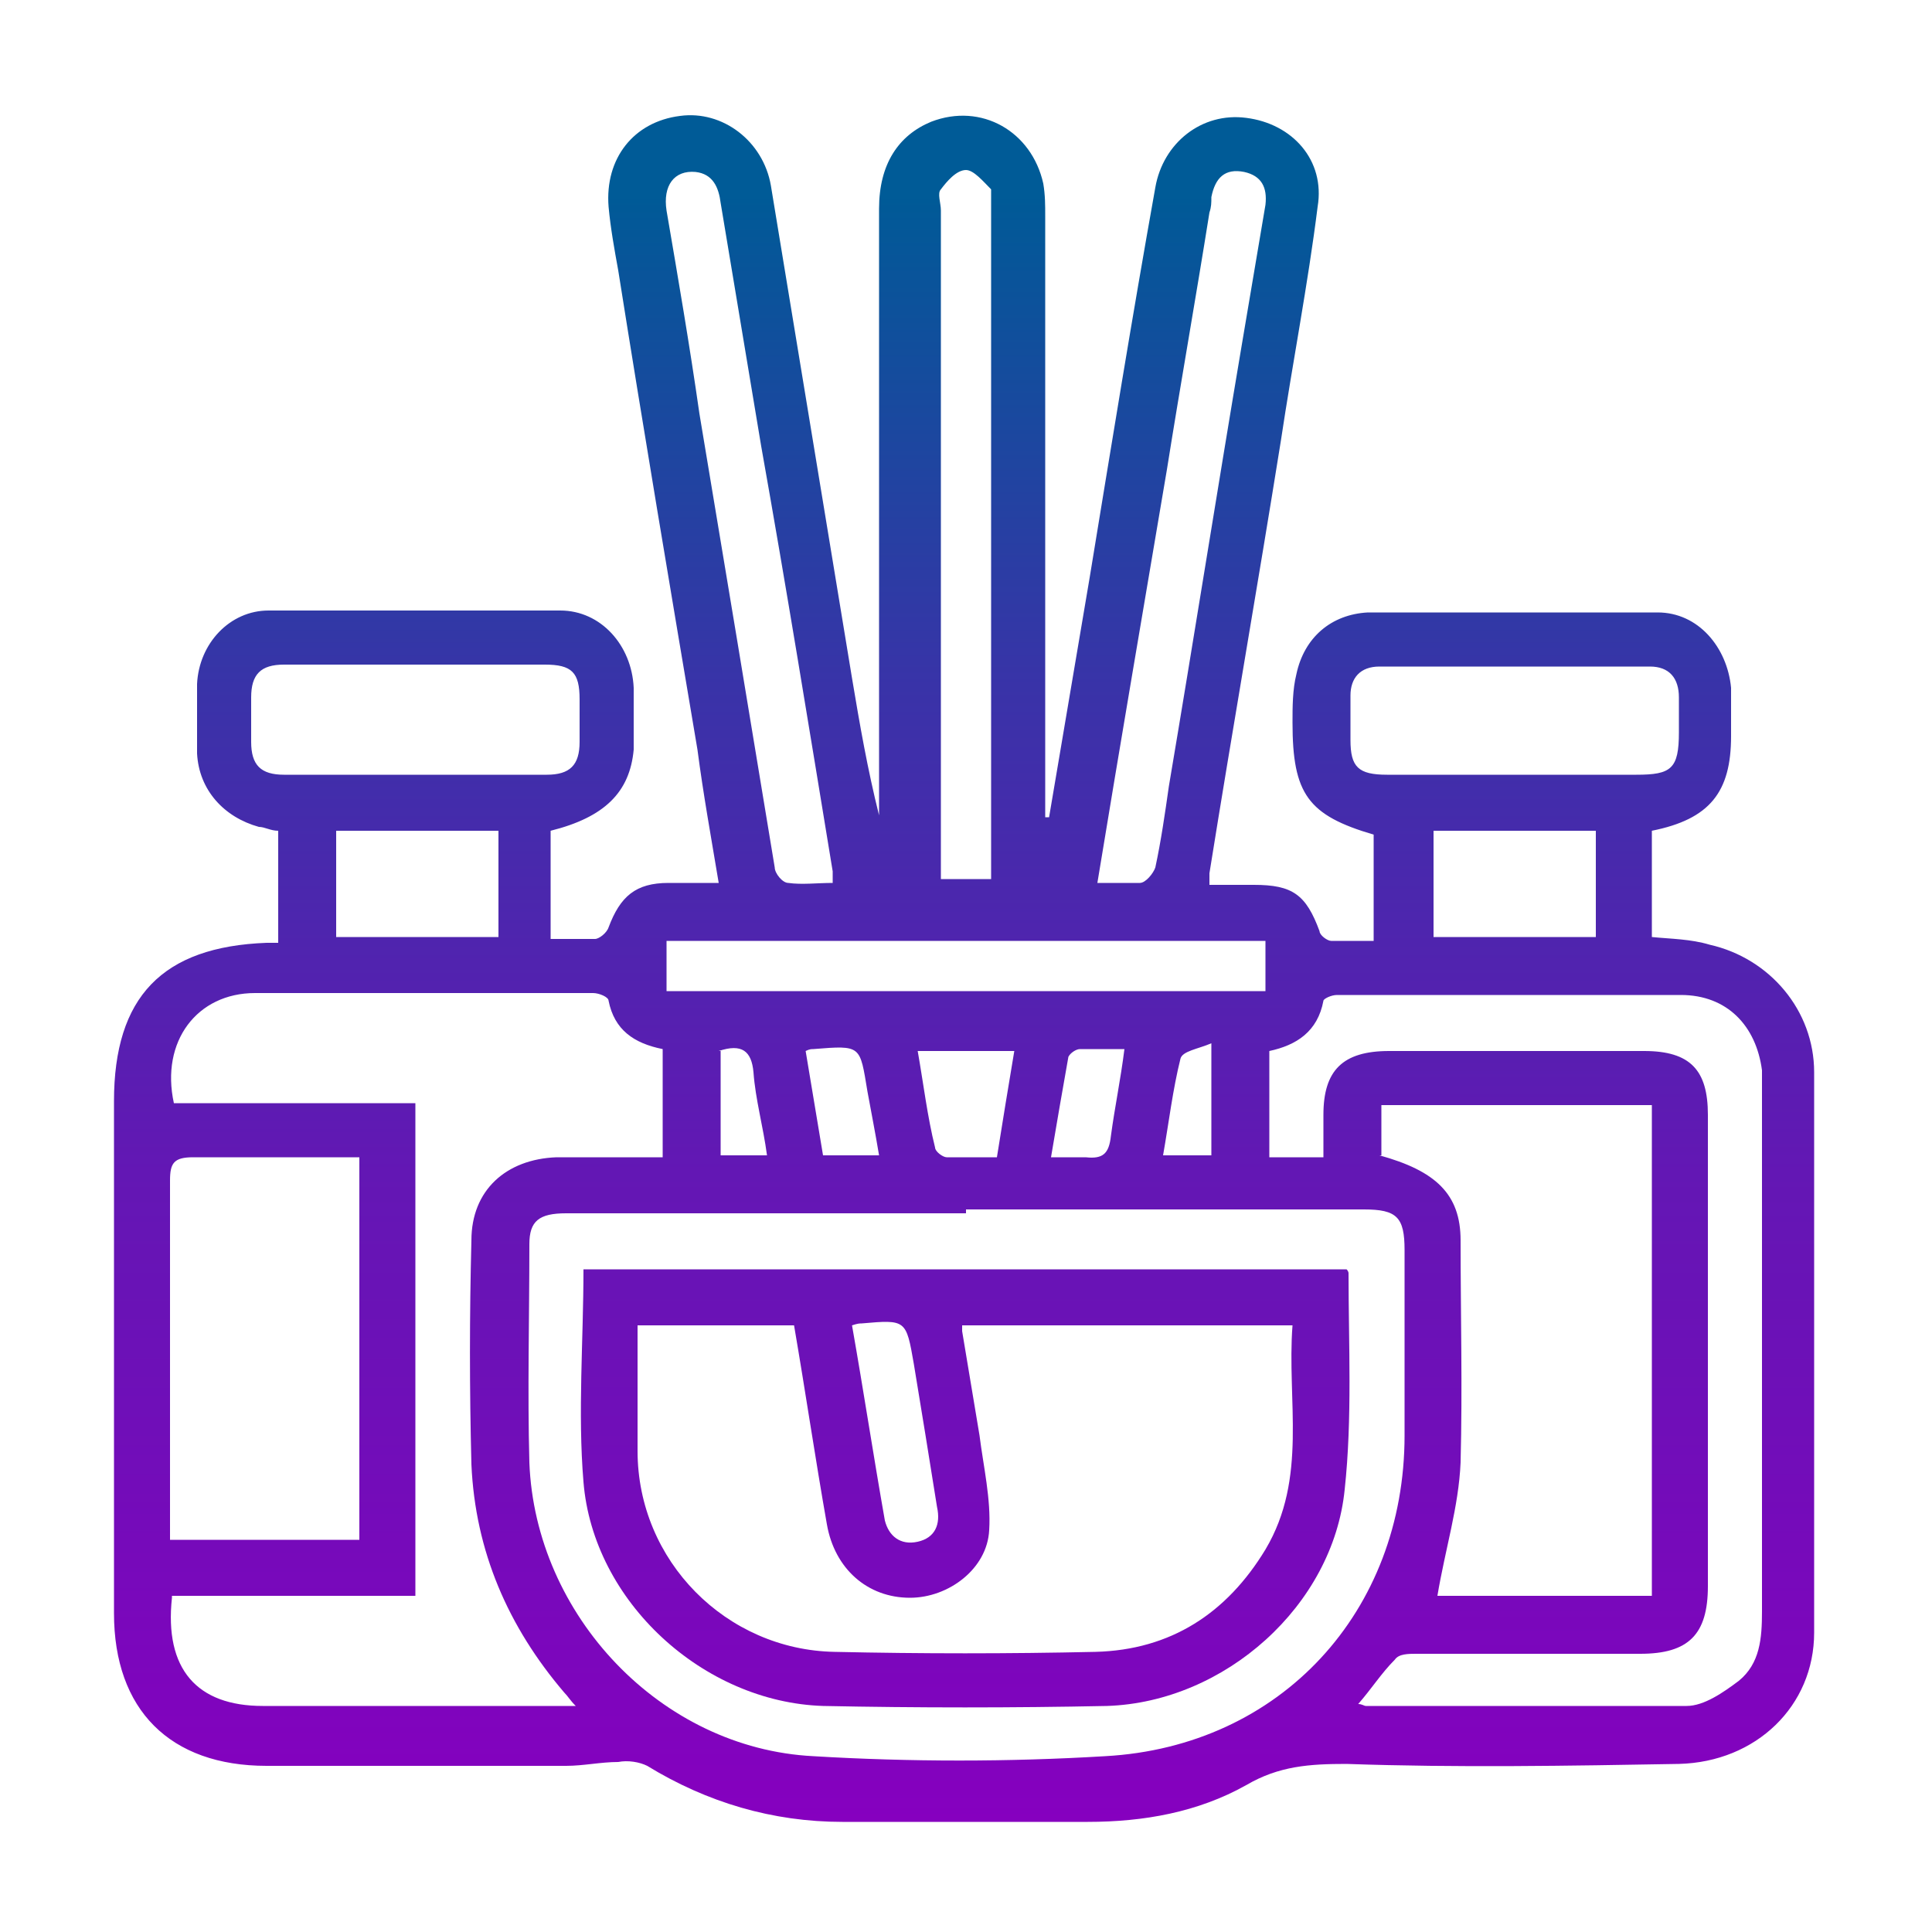 <?xml version="1.0" encoding="UTF-8"?>
<svg id="Layer_1" data-name="Layer 1" xmlns="http://www.w3.org/2000/svg" version="1.1" xmlns:xlink="http://www.w3.org/1999/xlink" viewBox="0 0 100 100">
  <defs>
    <style>
      .cls-1 {
        fill: url(#linear-gradient);
      }

      .cls-1, .cls-2 {
        stroke-width: 0px;
      }

      .cls-2 {
        fill: url(#linear-gradient-2);
      }
    </style>
    <linearGradient id="linear-gradient" x1="50" y1="94.3" x2="50" y2="10.3" gradientUnits="userSpaceOnUse">
      <stop offset="0" stop-color="#8600bf"/>
      <stop offset=".1" stop-color="#7c06bc"/>
      <stop offset=".4" stop-color="#6317b4"/>
      <stop offset=".7" stop-color="#3933a8"/>
      <stop offset="1" stop-color="#005a97"/>
      <stop offset="1" stop-color="#005b97"/>
    </linearGradient>
    <linearGradient id="linear-gradient-2" x1="50" y1="94.3" x2="50" y2="10.3" xlink:href="#linear-gradient"/>
  </defs>
  <path class="cls-1" d="M14.4,48.5c0-.4,0-.7,0-1,0-1.5,0-3,0-4.5-.4,0-.7-.2-1-.2-1.8-.5-3.1-1.9-3.2-3.8,0-1.2,0-2.4,0-3.6.1-2.1,1.7-3.8,3.7-3.8,5,0,10.1,0,15.1,0,2.1,0,3.7,1.8,3.8,4,0,1.1,0,2.1,0,3.2-.2,2.2-1.5,3.5-4.3,4.2v5.6c.8,0,1.5,0,2.3,0,.2,0,.6-.3.7-.6.6-1.6,1.4-2.3,3.1-2.3.8,0,1.7,0,2.6,0-.4-2.4-.8-4.6-1.1-6.9-1.4-8.3-2.8-16.6-4.1-24.8-.2-1.1-.4-2.2-.5-3.3-.2-2.5,1.3-4.4,3.7-4.7,2.2-.3,4.3,1.3,4.7,3.6,1.4,8.5,2.8,17,4.2,25.5.4,2.4.8,4.7,1.4,7.1,0-.5,0-.9,0-1.4,0-10,0-20,0-30,0-2.3,1-3.8,2.7-4.5,2.6-1,5.2.5,5.8,3.2.1.6.1,1.1.1,1.7,0,9.9,0,19.7,0,29.6,0,.5,0,1,0,1.5,0,0,.2,0,.2,0,.7-4.1,1.4-8.3,2.1-12.4,1.1-6.7,2.2-13.5,3.4-20.2.4-2.3,2.4-3.9,4.7-3.6,2.4.3,4.1,2.2,3.7,4.6-.5,4-1.3,8.1-1.9,12.1-1.2,7.5-2.5,14.9-3.7,22.4,0,.1,0,.3,0,.6.8,0,1.5,0,2.3,0,2,0,2.7.5,3.4,2.4,0,.2.4.5.6.5.7,0,1.4,0,2.2,0v-5.5c-3.4-1-4.2-2.1-4.2-5.8,0-.8,0-1.7.2-2.5.4-1.9,1.8-3.1,3.7-3.2,5,0,10,0,15,0,2.1,0,3.6,1.8,3.8,3.9,0,.8,0,1.7,0,2.5,0,2.9-1.1,4.3-4.1,4.9v5.5c1,.1,2,.1,3,.4,3.1.7,5.4,3.4,5.4,6.6,0,9.7,0,19.3,0,29,0,3.8-3,6.7-7,6.8-5.7.1-11.5.2-17.2,0-1.9,0-3.5.1-5.2,1.1-2.5,1.4-5.3,1.9-8.2,1.9-4.2,0-8.5,0-12.7,0-3.6,0-7-1-10.1-2.9-.4-.2-1-.3-1.5-.2-.9,0-1.8.2-2.7.2-5.2,0-10.3,0-15.5,0-5,0-7.9-2.9-7.9-7.9,0-8.8,0-17.7,0-26.5,0-5.4,2.5-8,7.9-8.2.1,0,.3,0,.6,0ZM8.9,82.7c-.4,3.7,1.3,5.6,4.7,5.6,5,0,9.9,0,14.9,0,.4,0,.7,0,1.3,0-.3-.3-.4-.5-.6-.7-2.9-3.4-4.6-7.3-4.8-11.8-.1-3.9-.1-7.7,0-11.6,0-2.6,1.8-4.2,4.4-4.3.7,0,1.5,0,2.2,0,1.1,0,2.2,0,3.3,0v-5.6c-1.5-.3-2.5-1-2.8-2.5,0-.2-.5-.4-.8-.4-5.8,0-11.7,0-17.5,0-3,0-4.9,2.5-4.2,5.7h12.5v25.5h-12.6ZM50,62.8c-6.9,0-13.8,0-20.7,0-1.4,0-1.9.4-1.9,1.6,0,3.8-.1,7.6,0,11.3.3,7.9,6.8,14.8,14.7,15.2,5,.3,10.1.3,15.1,0,9.1-.5,15.5-7.5,15.5-16.6,0-3.2,0-6.4,0-9.6,0-1.7-.4-2.1-2.1-2.1-6.9,0-13.8,0-20.6,0ZM71.4,59.8c2.9.8,4.2,2,4.2,4.4,0,3.8.1,7.6,0,11.5-.1,2.3-.8,4.5-1.2,6.9h11.1v-25.4h-14v2.6ZM70.3,88.2c.2,0,.3.1.4.1,5.5,0,11.1,0,16.6,0,.9,0,1.9-.7,2.7-1.3,1.1-.9,1.2-2.2,1.2-3.6,0-9,0-18,0-27,0-.3,0-.7,0-1-.3-2.3-1.8-3.9-4.2-3.9-5.9,0-11.8,0-17.8,0-.3,0-.7.2-.7.3-.3,1.6-1.4,2.3-2.8,2.6v5.5h2.8c0-.8,0-1.5,0-2.2,0-2.3,1-3.3,3.4-3.3,4.4,0,8.8,0,13.2,0,2.4,0,3.3,1,3.3,3.3,0,8.1,0,16.3,0,24.4,0,2.5-1,3.5-3.5,3.5-3.9,0-7.7,0-11.6,0-.4,0-.9,0-1.1.3-.7.7-1.2,1.5-1.9,2.3ZM18.7,59.9c-3,0-5.8,0-8.7,0-1,0-1.2.3-1.2,1.2,0,5.8,0,11.7,0,17.5,0,.4,0,.7,0,1.1h9.8v-19.8ZM43.1,45.7c0-.3,0-.4,0-.6-1.2-7.3-2.4-14.7-3.7-22-.7-4.2-1.4-8.4-2.1-12.6-.1-.8-.4-1.5-1.3-1.6-1.1-.1-1.7.7-1.5,2,.6,3.5,1.2,7,1.7,10.5,1.3,7.8,2.6,15.6,3.9,23.5,0,.3.4.8.7.8.7.1,1.5,0,2.3,0ZM56.8,45.7c.8,0,1.5,0,2.2,0,.3,0,.7-.5.8-.8.3-1.4.5-2.8.7-4.2,1.3-7.7,2.5-15.3,3.8-23,.4-2.4.8-4.7,1.2-7.1.1-.9-.2-1.5-1.1-1.7-1-.2-1.5.3-1.7,1.3,0,.3,0,.5-.1.8-.7,4.4-1.5,8.9-2.2,13.3-1.2,7.1-2.4,14.1-3.6,21.4ZM51.3,45.6c0-.3,0-.5,0-.7,0-11.4,0-22.8,0-34.3,0-.3,0-.6,0-.8-.4-.4-.9-1-1.3-1-.5,0-1,.6-1.3,1-.2.2,0,.7,0,1.1,0,11.1,0,22.2,0,33.4,0,.4,0,.8,0,1.2h2.8ZM21.5,34.4c-2.3,0-4.5,0-6.8,0-1.2,0-1.7.5-1.7,1.7,0,.8,0,1.5,0,2.3,0,1.2.5,1.7,1.7,1.7,4.5,0,9.1,0,13.6,0,1.2,0,1.7-.5,1.7-1.7,0-.7,0-1.5,0-2.2,0-1.4-.4-1.8-1.8-1.8-2.3,0-4.5,0-6.8,0ZM78.3,40.1c2.1,0,4.3,0,6.4,0,1.8,0,2.2-.3,2.2-2.2,0-.6,0-1.2,0-1.8,0-1-.5-1.6-1.5-1.6-4.7,0-9.3,0-14,0-1,0-1.5.6-1.5,1.5,0,.8,0,1.5,0,2.3,0,1.4.4,1.8,1.9,1.8,2.2,0,4.4,0,6.5,0ZM34.5,51.3h31v-2.6h-31v2.6ZM17.4,48.5h8.4v-5.5h-8.4v5.5ZM82.6,43h-8.4v5.5h8.4v-5.5ZM47.5,54.4c.3,1.7.5,3.4.9,5,0,.2.4.5.6.5.9,0,1.7,0,2.6,0,.3-1.9.6-3.7.9-5.5h-5ZM42.6,59.8h2.9c-.2-1.2-.4-2.2-.6-3.3-.4-2.4-.3-2.4-2.8-2.2-.1,0-.2,0-.4.1.3,1.8.6,3.6.9,5.4ZM54.5,59.9c.7,0,1.2,0,1.7,0,.9.1,1.2-.2,1.3-1.1.2-1.5.5-2.9.7-4.5-.8,0-1.6,0-2.3,0-.2,0-.5.2-.6.4-.3,1.7-.6,3.4-.9,5.2ZM37.3,54.4v5.4h2.4c-.2-1.5-.6-2.9-.7-4.3-.1-1.1-.6-1.5-1.8-1.1ZM62.7,59.8v-5.8c-.7.3-1.5.4-1.6.8-.4,1.6-.6,3.3-.9,5h2.4Z"/>
  <path class="cls-2" d="M30.3,65.7h39.4c0,0,.1.1.1.2,0,3.7.2,7.5-.2,11.2-.6,6-6.2,11-12.3,11.2-4.9.1-9.8.1-14.7,0-6.2-.2-11.9-5.4-12.4-11.6-.3-3.6,0-7.3,0-11ZM33,68.5c0,2.3,0,4.4,0,6.6,0,5.7,4.6,10.3,10.2,10.4,4.5.1,9,.1,13.5,0,3.9-.1,6.8-2,8.8-5.3,2.2-3.7,1.1-7.7,1.4-11.6h-17.1c0,.2,0,.2,0,.3.3,1.8.6,3.6.9,5.4.2,1.6.6,3.3.5,4.9-.1,2-2.1,3.5-4.1,3.5-2.2,0-3.9-1.5-4.3-3.8-.6-3.4-1.1-6.8-1.7-10.3h-8.2ZM44.1,68.6c.6,3.4,1.1,6.7,1.7,10.1.2.8.8,1.3,1.7,1.1.9-.2,1.2-.9,1-1.8-.4-2.5-.8-5-1.2-7.4-.4-2.3-.4-2.3-2.7-2.1-.1,0-.2,0-.5.1Z"/>
</svg>